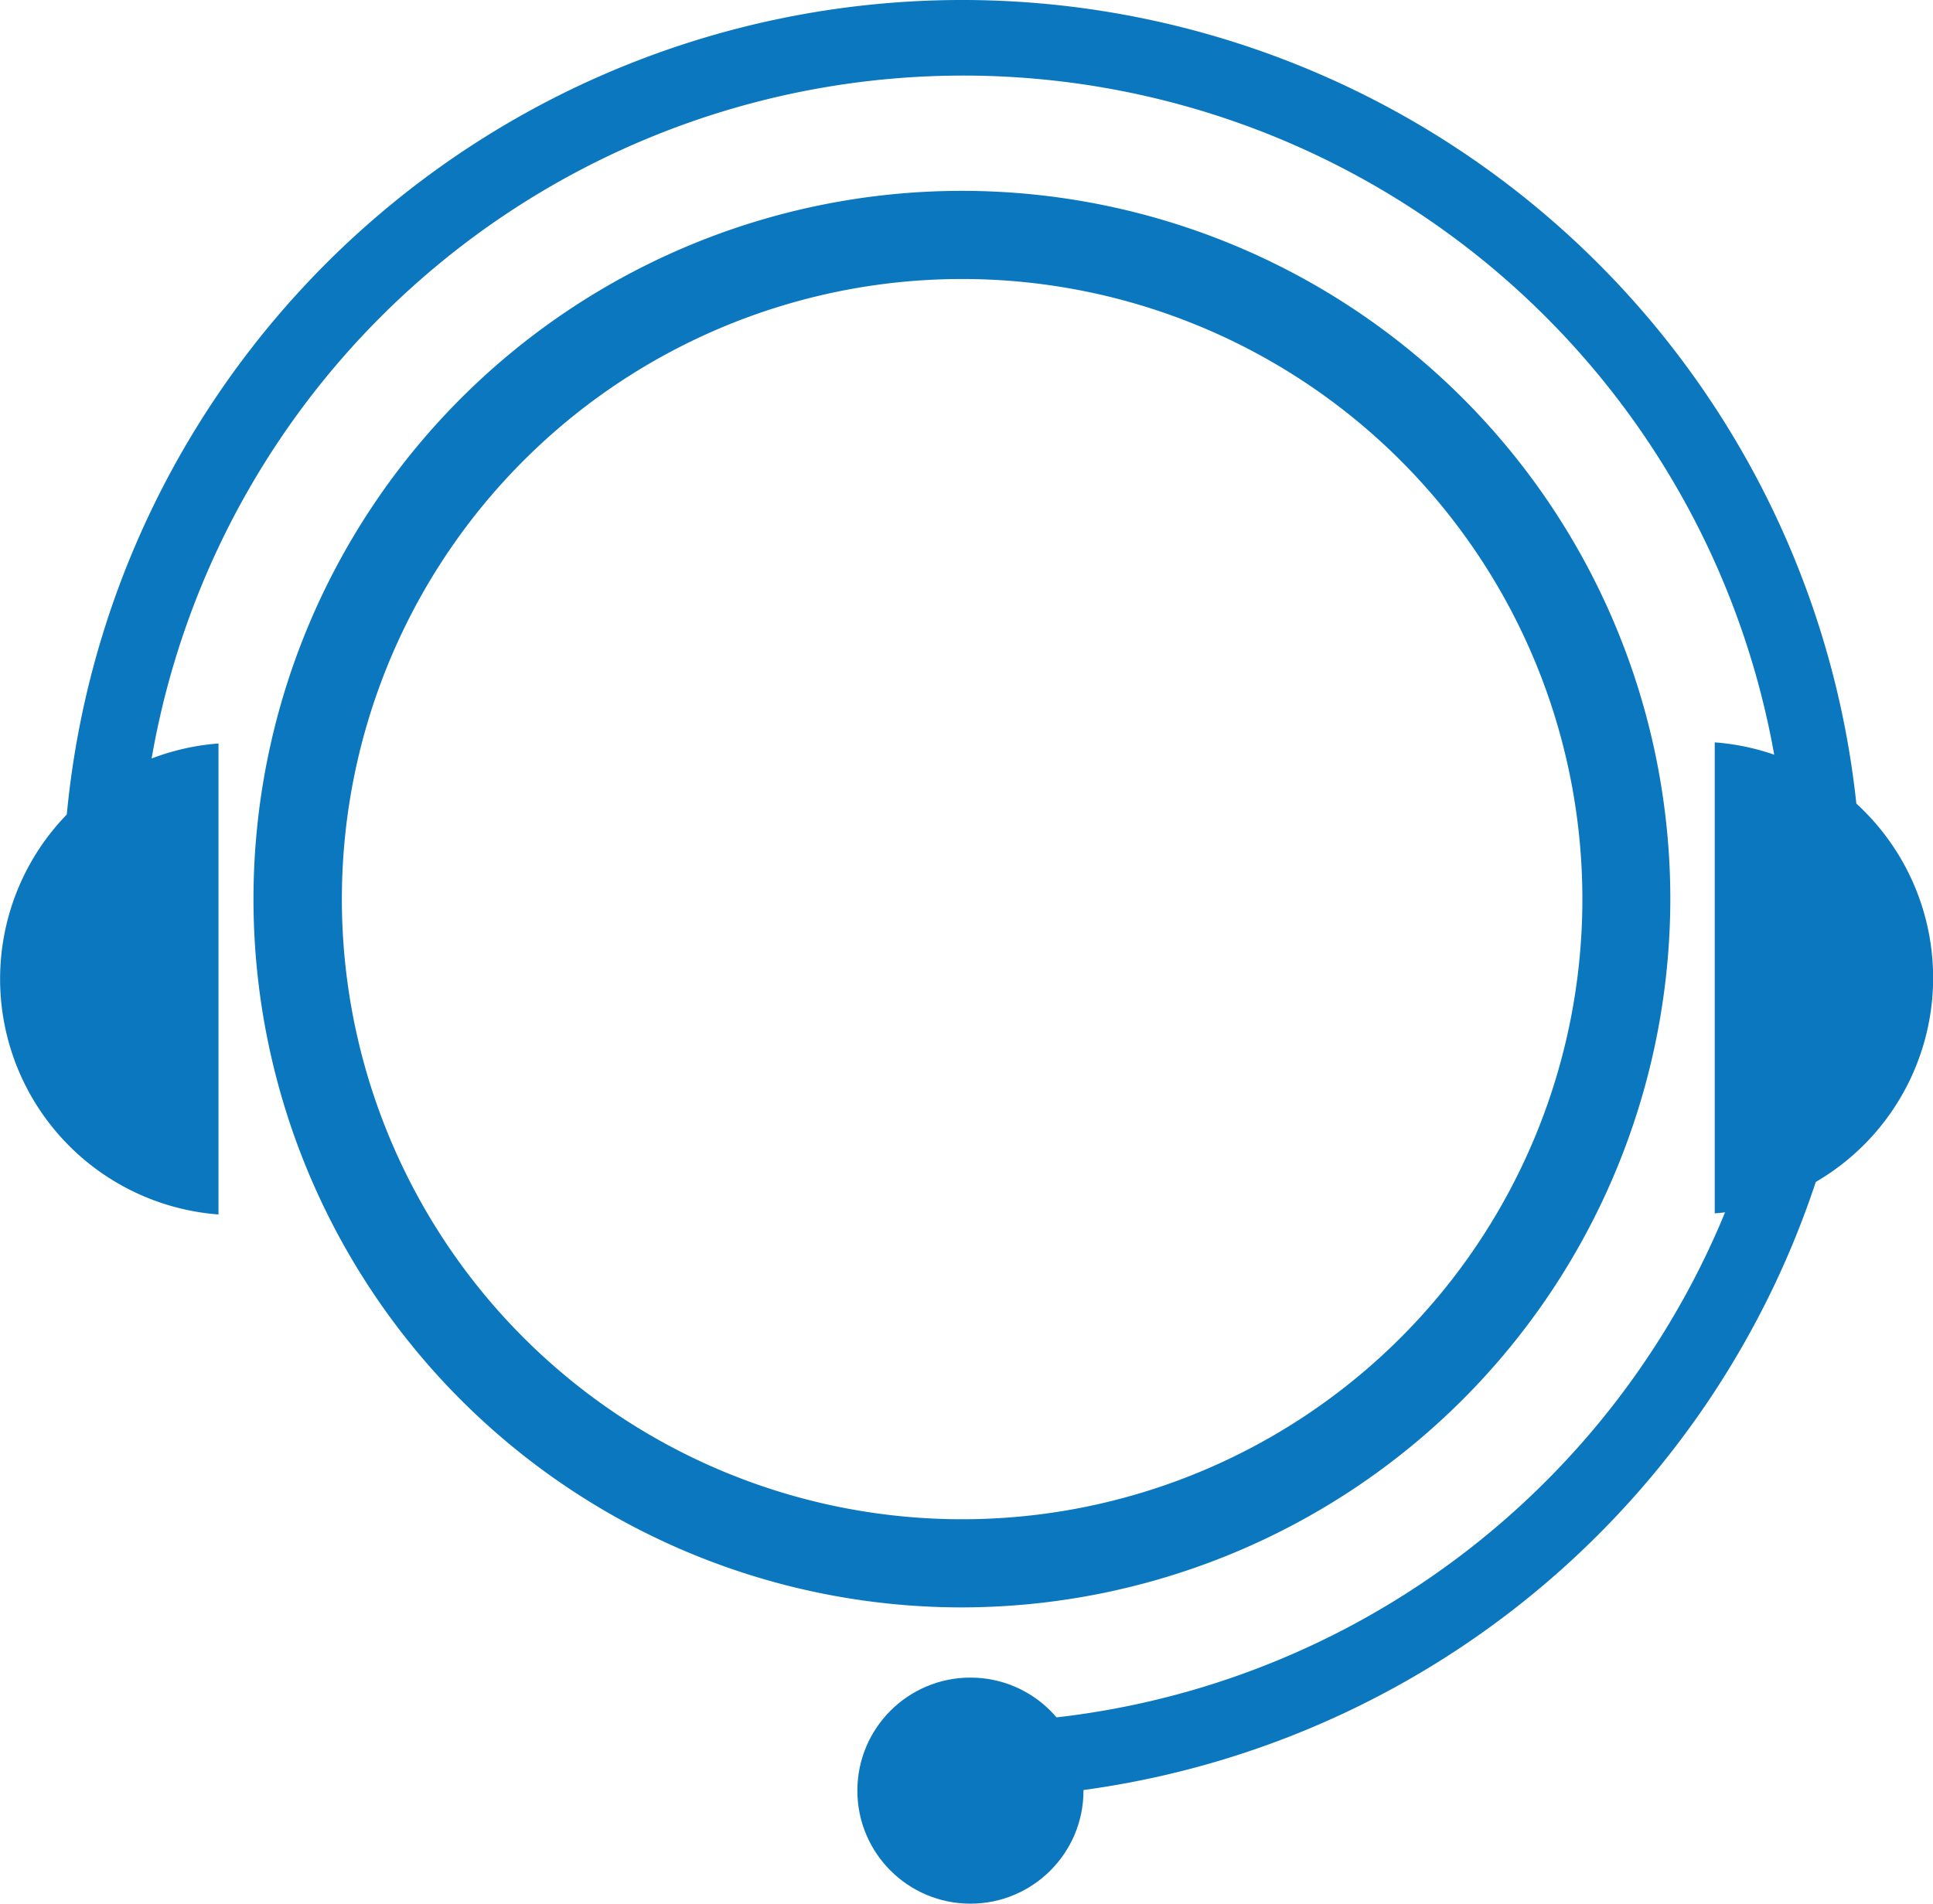 <svg xmlns="http://www.w3.org/2000/svg" viewBox="0 0 86.17 84.88"><defs><style>.cls-1{fill:#0b77be;}</style></defs><title>Asset 1</title><g id="Layer_2" data-name="Layer 2"><g id="Layer_1-2" data-name="Layer 1"><g id="Layer_1-2-2" data-name="Layer 1-2"><path class="cls-1" d="M42.88,71.67A31.58,31.58,0,1,1,74.46,40.09h0A31.62,31.62,0,0,1,42.88,71.67Zm0-59.23A27.65,27.65,0,1,0,70.54,40.09,27.65,27.65,0,0,0,42.88,12.44Z"/><path class="cls-1" d="M42.88,80.18V76.81A36.72,36.72,0,1,0,6.22,40v.06H2.8A40.09,40.09,0,1,1,42.89,80.18Z"/><path class="cls-1" d="M9.74,54.15a10.53,10.53,0,0,1,0-21"/><path class="cls-1" d="M76.44,33.1a10.53,10.53,0,0,1,0,21"/><circle class="cls-1" cx="43.26" cy="79.84" r="5.04"/></g></g></g></svg>